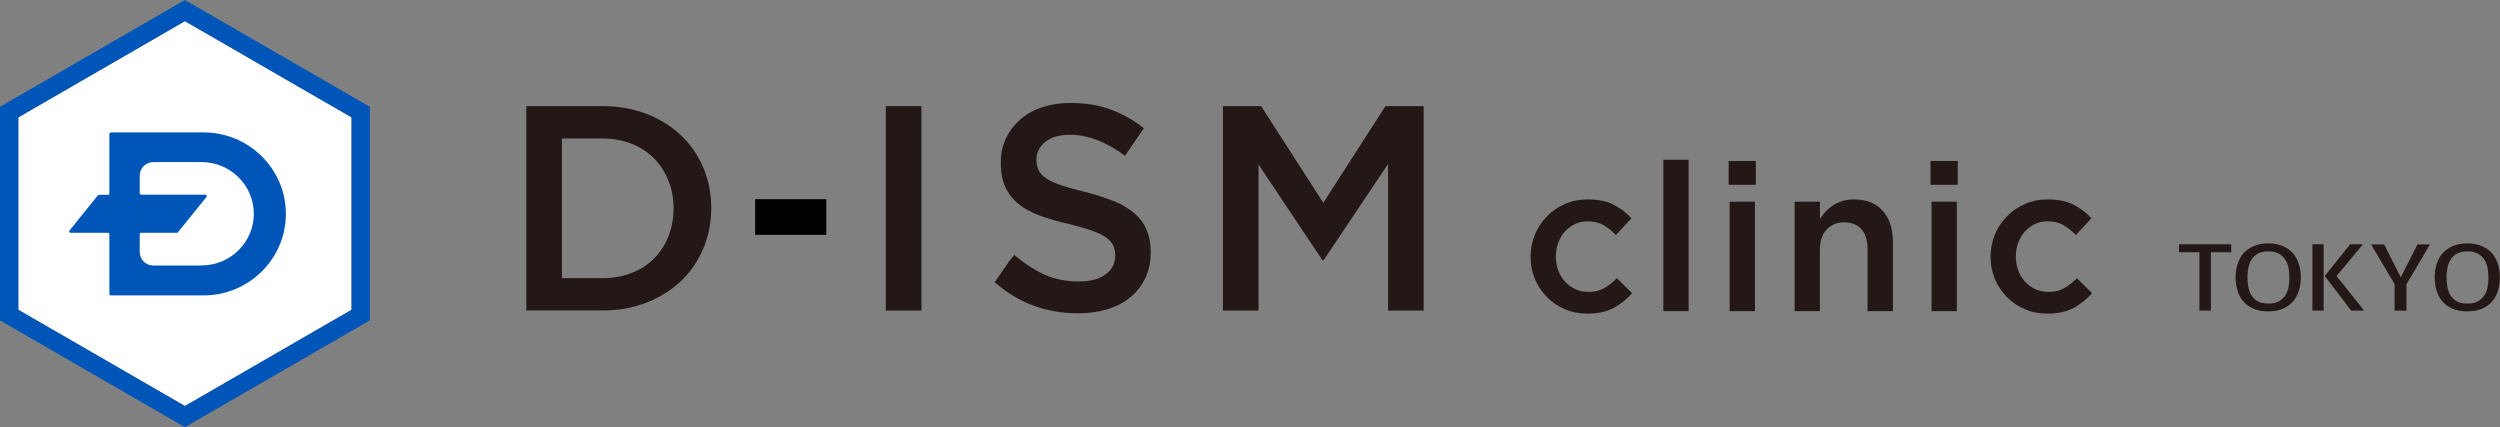 <?xml version="1.0" encoding="UTF-8"?><svg id="_レイヤー_2" xmlns="http://www.w3.org/2000/svg" viewBox="0 0 222.4 38"><rect x="0" y="0" width="222.4" height="38" fill="#808080" stroke="none"/><defs><style>.cls-1{fill:#0055b8;}.cls-2{fill:#fff;}.cls-3{fill:#231815;}</style></defs><g id="_レイヤー_1-2"><g><g><polygon class="cls-2" points="31.28 27.56 16.45 36.12 1.63 27.56 1.63 10.44 16.45 1.88 31.28 10.44 31.28 27.56"/><path class="cls-1" d="m16.45,0L0,9.5v19l16.45,9.5,16.45-9.5V9.5L16.45,0Zm14.82,27.56l-14.82,8.56L1.63,27.56V10.44L16.45,1.88l14.82,8.56v17.12Z"/><path class="cls-1" d="m18.11,11.78h-8.24c-.13,0-.14.14-.14.14v5.29c0,.1-.08.12-.11.12h-.77c-.06,0-.12.03-.16.07-.39.47-2.47,3.07-2.51,3.12-.05.06-.02.19.11.19.06,0,1.55,0,3.34,0,.04,0,.1.04.1.13h0s0,5.3,0,5.3c0,0-.02.14.14.14h8.24c4.03,0,7.32-3.25,7.32-7.25s-3.28-7.25-7.32-7.25Zm-.17,11.84h-4.3c-.67,0-1.21-.53-1.21-1.2v-1.6c.01-.09.1-.11.12-.11,1.52,0,2.82,0,3.17,0,.05,0,.09-.02.12-.06.35-.43,2.5-3.1,2.53-3.13.05-.06.02-.2-.11-.2h-5.72s-.11-.03-.11-.13v-1.57c0-.66.54-1.2,1.21-1.2h4.3c2.56,0,4.64,2.07,4.64,4.6s-2.08,4.59-4.64,4.59Z"/></g><g><path class="cls-3" d="m62.57,22.1c-.47,1.12-1.13,2.08-1.99,2.9-.86.81-1.88,1.46-3.07,1.92-1.19.47-2.49.7-3.91.7h-6.78V9.44h6.78c1.42,0,2.72.23,3.91.69,1.19.46,2.21,1.1,3.07,1.91.86.81,1.52,1.78,1.99,2.88s.7,2.3.7,3.59-.23,2.48-.7,3.6Zm-3.11-6.04c-.3-.76-.73-1.41-1.28-1.97-.55-.56-1.21-.99-1.99-1.3-.78-.31-1.65-.47-2.61-.47h-3.59v12.42h3.59c.96,0,1.82-.15,2.61-.46.78-.3,1.45-.73,1.99-1.28.55-.55.97-1.2,1.28-1.96.3-.76.46-1.59.46-2.49s-.15-1.73-.46-2.49Z"/><path class="cls-3" d="m117.75,23.16h-.1l-5.69-8.52v12.99h-3.17V9.44h3.4l5.53,8.6,5.53-8.6h3.4v18.19h-3.17v-13.04l-5.74,8.57Z"/><rect class="cls-3" x="78.8" y="9.44" width="3.17" height="18.19"/><path class="cls-3" d="m102.01,20.44c-.25-.56-.62-1.06-1.11-1.48-.49-.42-1.1-.78-1.84-1.08-.74-.29-1.58-.56-2.54-.81-.87-.21-1.59-.41-2.15-.6-.56-.19-1.01-.4-1.33-.62-.32-.23-.54-.47-.66-.73-.12-.26-.18-.57-.18-.94,0-.61.26-1.12.78-1.55.52-.42,1.25-.64,2.18-.64.83,0,1.65.16,2.47.48.81.32,1.63.78,2.45,1.38l1.68-2.44c-.92-.73-1.91-1.28-2.95-1.67-1.07-.39-2.26-.58-3.6-.58-.9,0-1.73.13-2.49.38-.76.25-1.41.61-1.95,1.08-.54.47-.97,1.03-1.28,1.68s-.46,1.37-.46,2.17c0,.85.13,1.57.4,2.16.27.59.66,1.09,1.17,1.51s1.15.76,1.9,1.04c.75.28,1.62.53,2.59.75.85.21,1.54.41,2.07.6.53.19.95.39,1.25.61.3.22.51.45.63.71.11.26.17.55.17.88,0,.71-.29,1.27-.87,1.69s-1.36.62-2.35.62c-1.14,0-2.17-.2-3.07-.61-.9-.41-1.79-.99-2.68-1.75l-.39.46-1.36,1.97c1.04.91,2.17,1.6,3.38,2.05,1.28.48,2.62.71,4.03.71.95,0,1.83-.12,2.62-.36.79-.24,1.48-.6,2.04-1.07.57-.47,1.01-1.04,1.33-1.71.32-.68.48-1.45.48-2.31,0-.76-.13-1.42-.38-1.99Z"/><rect x="67.18" y="17.72" width="6.33" height="3.17"/><path class="cls-3" d="m143.55,27.39c-.62.34-1.4.51-2.34.51-.73,0-1.4-.13-2.01-.4-.62-.26-1.15-.63-1.6-1.09s-.81-1-1.06-1.6c-.25-.61-.38-1.26-.38-1.96s.13-1.36.38-1.97c.25-.61.61-1.16,1.06-1.62.45-.47.99-.84,1.61-1.11.62-.27,1.29-.41,2.02-.41.92,0,1.69.15,2.3.46.61.31,1.14.71,1.6,1.22l-1.38,1.49c-.34-.36-.71-.65-1.1-.88-.39-.23-.86-.34-1.43-.34-.41,0-.78.08-1.13.25-.34.17-.64.39-.89.67-.25.28-.44.61-.58.99-.14.38-.21.78-.21,1.21s.07.85.21,1.24c.14.38.34.71.6,1,.26.28.57.51.92.67.36.17.75.25,1.18.25.53,0,.99-.11,1.39-.34.4-.23.78-.52,1.13-.88l1.35,1.33c-.48.54-1.03.98-1.64,1.32Z"/><path class="cls-3" d="m147.97,27.68v-13.47h2.25v13.47h-2.25Z"/><path class="cls-3" d="m153.78,16.44v-2.12h2.42v2.12h-2.42Zm.09,11.24v-9.74h2.25v9.74h-2.25Z"/><path class="cls-3" d="m161.9,27.68h-2.25v-9.74h2.25v1.53c.16-.24.33-.46.52-.66.19-.2.41-.39.66-.55.25-.16.53-.29.83-.38.3-.09.64-.14,1.02-.14,1.1,0,1.96.34,2.56,1.01.6.68.9,1.59.9,2.73v6.2h-2.25v-5.52c0-.76-.18-1.35-.54-1.76-.36-.41-.87-.62-1.53-.62s-1.17.21-1.57.64c-.4.42-.6,1.02-.6,1.78v5.49Z"/><path class="cls-3" d="m171.74,16.44v-2.12h2.42v2.12h-2.42Zm.09,11.24v-9.74h2.25v9.74h-2.25Z"/><path class="cls-3" d="m184.47,27.39c-.62.34-1.4.51-2.34.51-.73,0-1.4-.13-2.01-.4-.62-.26-1.15-.63-1.6-1.09s-.81-1-1.06-1.6c-.25-.61-.38-1.26-.38-1.96s.13-1.36.38-1.97c.25-.61.61-1.16,1.06-1.62.45-.47.99-.84,1.61-1.11.62-.27,1.29-.41,2.02-.41.92,0,1.69.15,2.3.46.61.31,1.14.71,1.6,1.22l-1.38,1.49c-.34-.36-.71-.65-1.1-.88-.39-.23-.86-.34-1.43-.34-.41,0-.78.08-1.13.25-.34.17-.64.39-.89.67-.25.28-.44.61-.58.99-.14.38-.21.78-.21,1.21s.07.85.21,1.24c.14.38.34.71.6,1,.26.28.57.51.92.67.36.17.75.25,1.18.25.53,0,.99-.11,1.39-.34.4-.23.78-.52,1.13-.88l1.35,1.33c-.48.54-1.03.98-1.64,1.32Z"/><path class="cls-3" d="m195.66,27.63h1.02v-5.19h1.81v-.71h-4.64s0,0,0,0v.71s0,0,0,0h1.81v5.19Z"/><path class="cls-3" d="m201.79,21.65c-.5,0-.94.08-1.3.24-.36.16-.66.37-.9.63-.24.26-.41.59-.53.95-.12.37-.18.78-.18,1.21s.06.84.18,1.21c.12.36.29.69.53.95.23.27.54.48.89.63.36.15.8.23,1.3.23s.93-.08,1.29-.23c.36-.15.66-.37.9-.63.24-.27.41-.59.53-.95.12-.37.18-.78.18-1.21s-.06-.84-.18-1.21c-.12-.37-.3-.69-.53-.95-.23-.26-.54-.48-.9-.63-.36-.16-.8-.24-1.29-.24Zm0,5.36c-.38,0-.69-.07-.93-.2-.24-.13-.43-.32-.57-.54-.14-.22-.23-.47-.28-.75-.05-.27-.08-.55-.08-.84s.03-.56.08-.83c.05-.28.15-.53.28-.75.14-.22.33-.41.57-.54.24-.13.56-.2.93-.2s.68.07.93.2c.24.13.44.32.58.54.14.22.24.47.29.75.05.27.07.55.07.83s-.02.56-.07.84c-.05.28-.15.54-.29.75-.14.22-.34.4-.58.54-.24.13-.56.2-.93.2Z"/><path class="cls-3" d="m209.16,27.63h1.06s.05-.01.05-.02c0,0,0-.01,0-.03l-2.41-3.02,2.3-2.77s.01-.03,0-.04c0,0,0-.02-.05-.02h-1.04s0,0,0,0l-2.26,2.82,2.35,3.08Zm-3.45,0h1v-5.9h-1v5.9Z"/><path class="cls-3" d="m213.02,27.63s0,0,0,0h1.06v-2.35l.02-.03,2.06-3.49s0-.01,0-.02c0,0,0,0-.03,0h-1.07s0,0,0,0l-1.49,2.93-1.48-2.93s-.01,0-.01,0h-1.11s-.02,0-.03,0c0,0,0,0,0,.02l2.08,3.51v2.35Z"/><path class="cls-3" d="m219.5,21.65c-.5,0-.94.08-1.3.24-.36.16-.66.37-.9.63-.24.26-.41.59-.53.95-.12.37-.18.78-.18,1.21s.06.84.18,1.21c.12.36.29.69.53.95.23.27.54.48.89.63.36.15.8.23,1.3.23s.93-.08,1.29-.23c.36-.15.66-.37.9-.63.24-.27.41-.59.53-.95.12-.37.18-.78.18-1.21s-.06-.84-.18-1.21c-.12-.37-.3-.69-.53-.95-.23-.26-.54-.48-.9-.63-.36-.16-.8-.24-1.29-.24Zm0,5.36c-.38,0-.69-.07-.93-.2-.24-.13-.43-.32-.57-.54-.14-.22-.23-.47-.28-.75-.05-.27-.08-.55-.08-.84s.03-.56.08-.83c.05-.28.15-.53.28-.75.14-.22.33-.41.57-.54.24-.13.56-.2.93-.2s.68.07.93.2c.24.13.44.32.58.54.14.22.24.47.29.75.05.27.07.55.07.83s-.02.56-.07.84c-.05.28-.15.54-.29.75-.14.22-.34.4-.58.54-.24.13-.56.2-.93.2Z"/></g></g></g></svg>